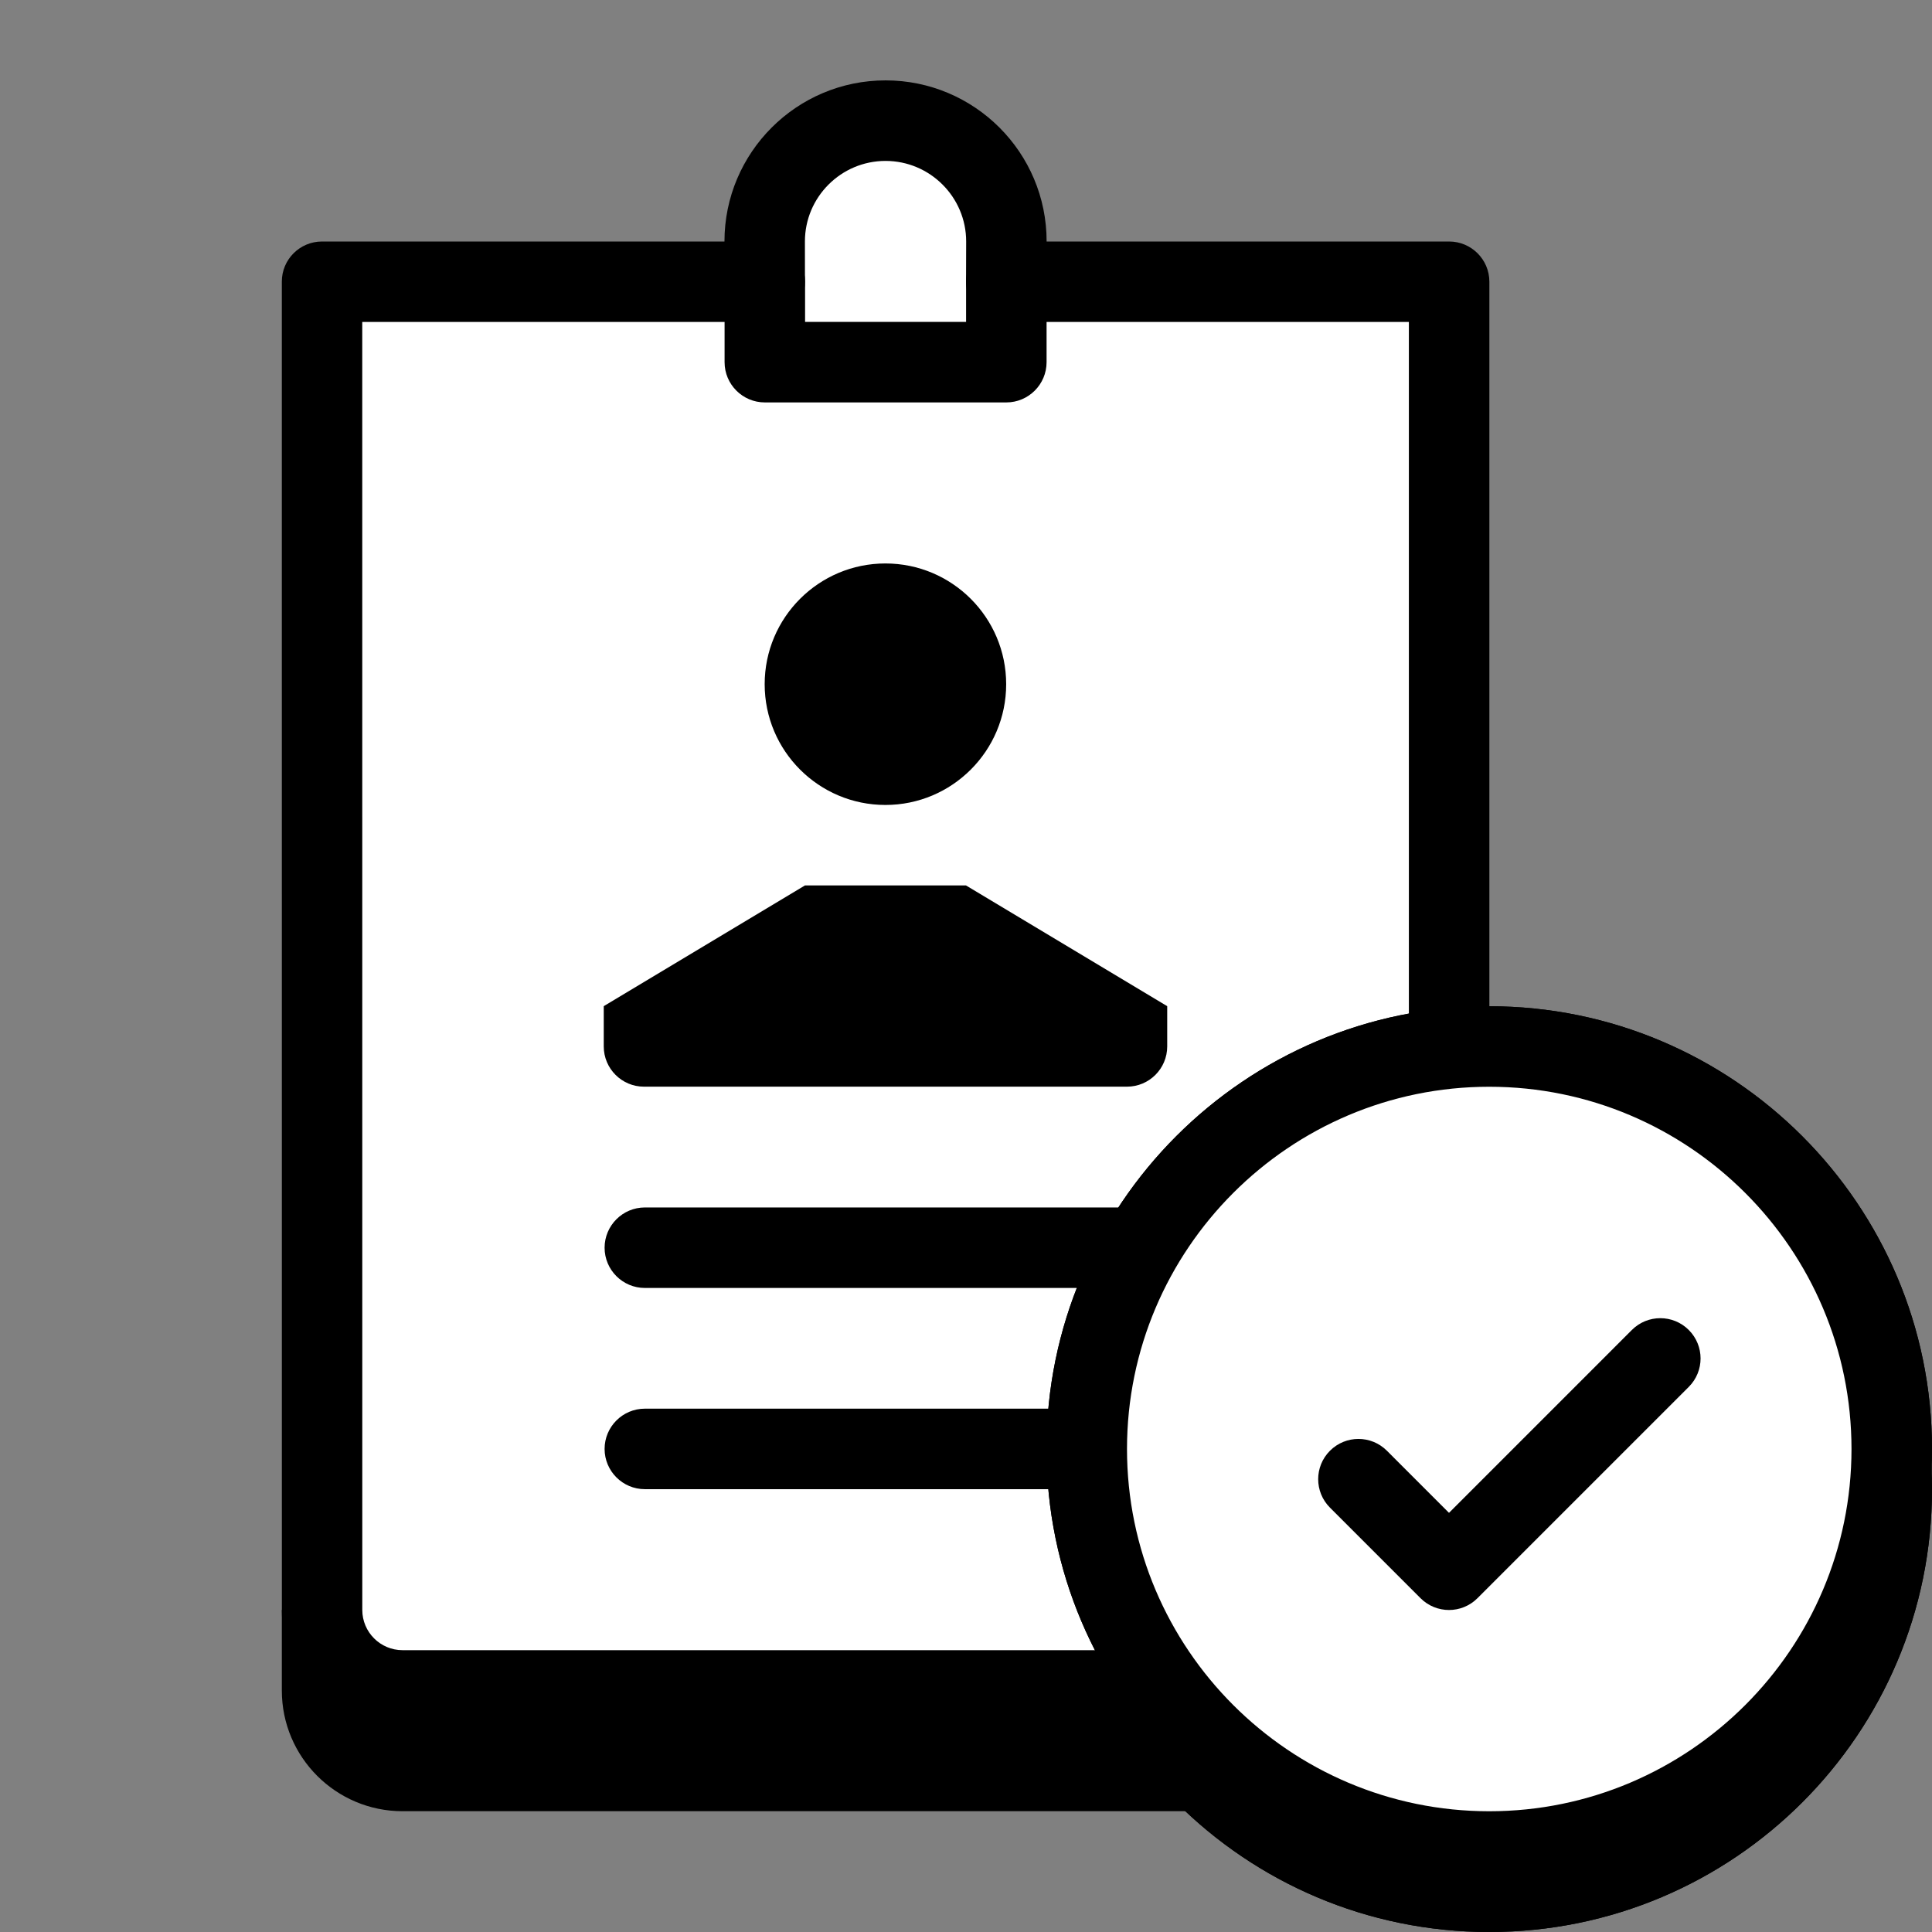 <svg width="48" height="48" viewBox="0 0 48 48" fill="none" xmlns="http://www.w3.org/2000/svg">
<rect x="0" y="0" width="48" height="48" fill="#808080" stroke="none"/>
<path d="M37 48C43.075 48 48 43.075 48 37C48 30.925 43.075 26 37 26C30.925 26 26 30.925 26 37C26 43.075 30.925 48 37 48Z" fill="black"/>
<path d="M37 48C43.075 48 48 43.075 48 37C48 30.925 43.075 26 37 26C30.925 26 26 30.925 26 37C26 43.075 30.925 48 37 48Z" fill="black"/>
<path fill-rule="evenodd" clip-rule="evenodd" d="M37 40H7.002V42C7.002 43.656 8.345 44.999 10.002 44.999H34.001C35.658 44.999 37.001 43.656 37.001 42L37 40Z" fill="black"/>
<path fill-rule="evenodd" clip-rule="evenodd" d="M8.003 39.998L8.002 6.999L19.002 6.998L18.999 5.998C18.999 4.342 20.346 2.998 22.002 2.998C23.658 2.998 25.005 4.342 25.005 5.998L25.002 6.998L36.003 6.999V39.998C36.003 41.102 35.107 41.998 34.003 41.998H10.003C8.899 41.998 8.003 41.102 8.003 39.998Z" fill="white"/>
<path fill-rule="evenodd" clip-rule="evenodd" d="M7.003 40L7.002 7C7 6.448 7.448 6 8 6H17.999C17.999 3.788 19.794 1.997 22.002 1.997C24.209 1.997 26.005 3.788 26.003 6H36.003C36.555 6 37.003 6.448 37.003 6.999V39.998C37.003 41.655 35.659 42.998 34.003 42.998H10.003C8.346 42.998 7.003 41.656 7.003 40ZM35.003 39.998V7.999L25 7.998C24.448 7.998 23.999 7.549 24.001 6.997L24.004 5.998C24.004 4.897 23.105 3.998 22.001 3.998C20.896 3.998 19.998 4.897 19.998 5.998L19.999 6.997C20.002 7.549 19.552 7.998 19 7.998L9 7.999L9.001 39.998C9.001 40.55 9.449 40.998 10.001 40.998H34.001C34.554 40.998 35.003 40.55 35.003 39.998Z" fill="black"/>
<path fill-rule="evenodd" clip-rule="evenodd" d="M18.002 8.998V6.998C18.002 6.447 18.45 5.998 19.002 5.998C19.553 5.998 20.002 6.447 20.002 6.998V7.998H24.002V6.998C24.002 6.447 24.45 5.998 25.002 5.998C25.553 5.998 26.002 6.447 26.002 6.998V8.998C26.002 9.55 25.553 9.998 25.002 9.998H19.002C18.45 9.998 18.002 9.55 18.002 8.998Z" fill="black"/>
<path fill-rule="evenodd" clip-rule="evenodd" d="M15.021 30.999C15.021 30.448 15.47 29.999 16.021 29.999H28.002C28.552 29.999 29.002 30.448 29.002 30.999C29.002 31.551 28.552 31.999 28.002 31.999H16.021C15.47 31.999 15.021 31.551 15.021 30.999Z" fill="black"/>
<path fill-rule="evenodd" clip-rule="evenodd" d="M15.021 35.998C15.021 35.447 15.47 34.998 16.021 34.998H28.002C28.552 34.998 29.002 35.447 29.002 35.998C29.002 36.55 28.552 36.998 28.002 36.998H16.021C15.47 36.998 15.021 36.55 15.021 35.998Z" fill="black"/>
<path fill-rule="evenodd" clip-rule="evenodd" d="M23.999 21.998H20L15 24.998V25.998C15 26.55 15.448 26.998 16 26.998H27.999C28.551 26.998 28.999 26.55 28.999 25.998V24.998L23.999 21.998Z" fill="black"/>
<path fill-rule="evenodd" clip-rule="evenodd" d="M24.998 16.999C24.998 15.343 23.654 13.999 21.998 13.999C20.342 13.999 18.998 15.343 18.998 16.999C18.998 18.655 20.342 19.999 21.998 19.999C23.654 19.999 24.998 18.655 24.998 16.999Z" fill="black"/>
<path d="M37 46C42.523 46 47 41.523 47 36C47 30.477 42.523 26 37 26C31.477 26 27 30.477 27 36C27 41.523 31.477 46 37 46Z" fill="white"/>
<path fill-rule="evenodd" clip-rule="evenodd" d="M37 47C30.935 47 26 42.065 26 36C26 29.935 30.935 25 37 25C43.065 25 48 29.935 48 36C48 42.065 43.065 47 37 47ZM37 27C32.037 27 28 31.038 28 36C28 40.962 32.037 45 37 45C41.963 45 46 40.962 46 36C46 31.038 41.963 27 37 27Z" fill="black"/>
<path d="M37 46C42.523 46 47 41.523 47 36C47 30.477 42.523 26 37 26C31.477 26 27 30.477 27 36C27 41.523 31.477 46 37 46Z" fill="white"/>
<path fill-rule="evenodd" clip-rule="evenodd" d="M37 47C30.935 47 26 42.065 26 36C26 29.935 30.935 25 37 25C43.065 25 48 29.935 48 36C48 42.065 43.065 47 37 47ZM37 27C32.037 27 28 31.038 28 36C28 40.962 32.037 45 37 45C41.963 45 46 40.962 46 36C46 31.038 41.963 27 37 27Z" fill="black"/>
<path fill-rule="evenodd" clip-rule="evenodd" d="M41.957 33.043C41.566 32.652 40.934 32.652 40.543 33.043L36 37.586L34.457 36.043C34.066 35.652 33.434 35.652 33.043 36.043C32.652 36.434 32.652 37.066 33.043 37.457L35.293 39.707C35.488 39.902 35.744 40 36 40C36.256 40 36.512 39.902 36.707 39.707L41.957 34.457C42.348 34.066 42.348 33.434 41.957 33.043Z" fill="black"/>
</svg>
